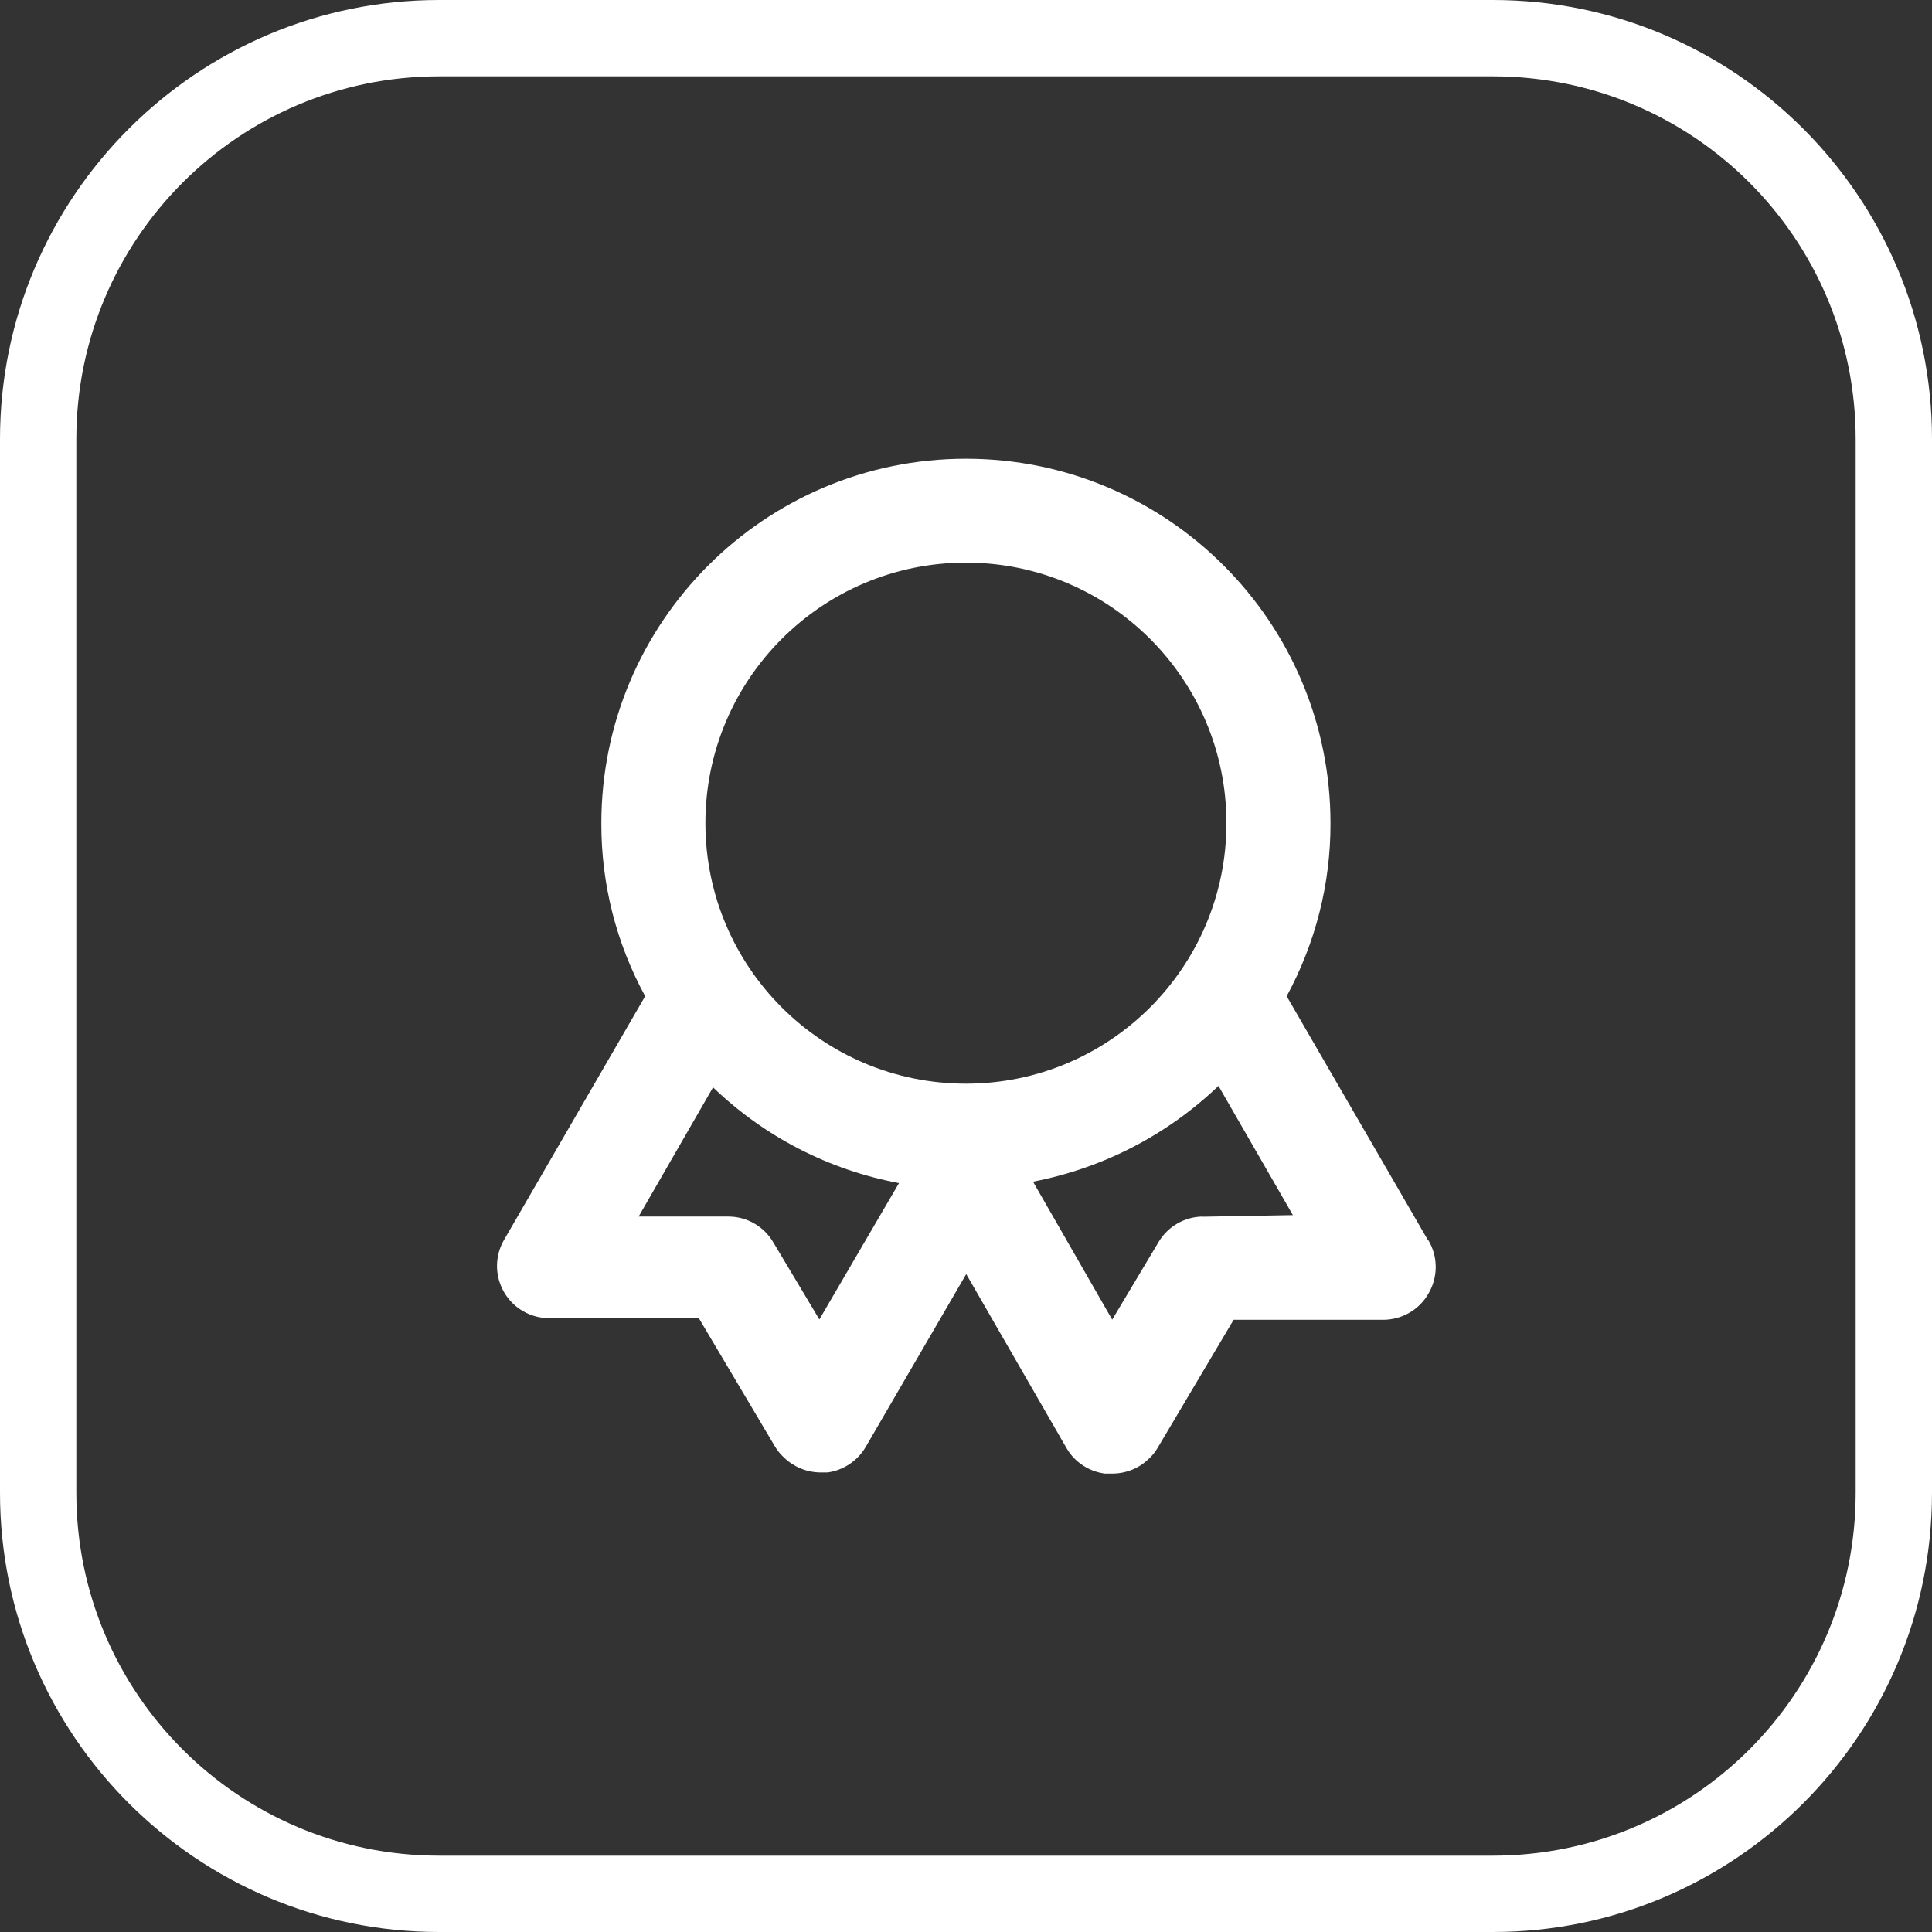 <?xml version="1.0" encoding="UTF-8"?><svg id="Layer_2" xmlns="http://www.w3.org/2000/svg" viewBox="0 0 121.25 121.25"><rect x="0" y="0" width="121.25" height="121.25" fill="#333333" stroke="none"/><defs><style>.cls-1{fill:#fff;}</style></defs><g id="Layer_1-2"><path class="cls-1" d="M93.69,4.79c12.58,0,22.77,10.19,22.77,22.77V93.69c0,12.58-10.19,22.77-22.77,22.77H27.56c-12.58,0-22.77-10.19-22.77-22.77V27.56C4.79,14.99,14.99,4.79,27.56,4.79H93.69Zm0-4.79H27.56C12.36,0,0,12.37,0,27.56V93.69c0,15.2,12.36,27.56,27.56,27.56H93.69c15.2,0,27.56-12.36,27.56-27.56V27.56c0-15.2-12.36-27.56-27.56-27.56"/><path class="cls-1" d="M89.61,77.82l-8.86-15.3c1.81-3.33,2.76-7.06,2.75-10.85,0-12.64-10.25-22.88-22.88-22.88s-22.88,10.25-22.88,22.88c-.01,3.79,.93,7.52,2.75,10.85l-8.86,15.3c-.9,1.56-.37,3.56,1.2,4.47,.5,.29,1.07,.44,1.65,.44h9.38l4.77,8.04c.16,.27,.36,.51,.59,.72,.61,.58,1.41,.91,2.26,.92h.46c1-.14,1.88-.73,2.39-1.6l6.31-10.85,6.31,10.95c.51,.86,1.39,1.44,2.39,1.57h.46c.85,0,1.67-.32,2.29-.92,.22-.2,.41-.43,.56-.69l4.77-8.04h9.38c1.17,0,2.26-.62,2.84-1.63,.62-1.04,.62-2.33,0-3.37Zm-38.18,5l-2.91-4.87c-.58-.98-1.64-1.59-2.78-1.6h-5.66l4.67-8.11c3.22,3.1,7.28,5.19,11.67,6.01l-5,8.56Zm9.19-14.81c-9.03,0-16.35-7.32-16.35-16.35s7.32-16.35,16.35-16.35,16.35,7.32,16.35,16.35-7.32,16.35-16.35,16.35Zm14.87,8.34c-1.14,.01-2.2,.62-2.78,1.6l-2.91,4.87-4.97-8.66c4.38-.84,8.42-2.93,11.64-6.01l4.67,8.11-5.66,.1Z"/></g></svg>